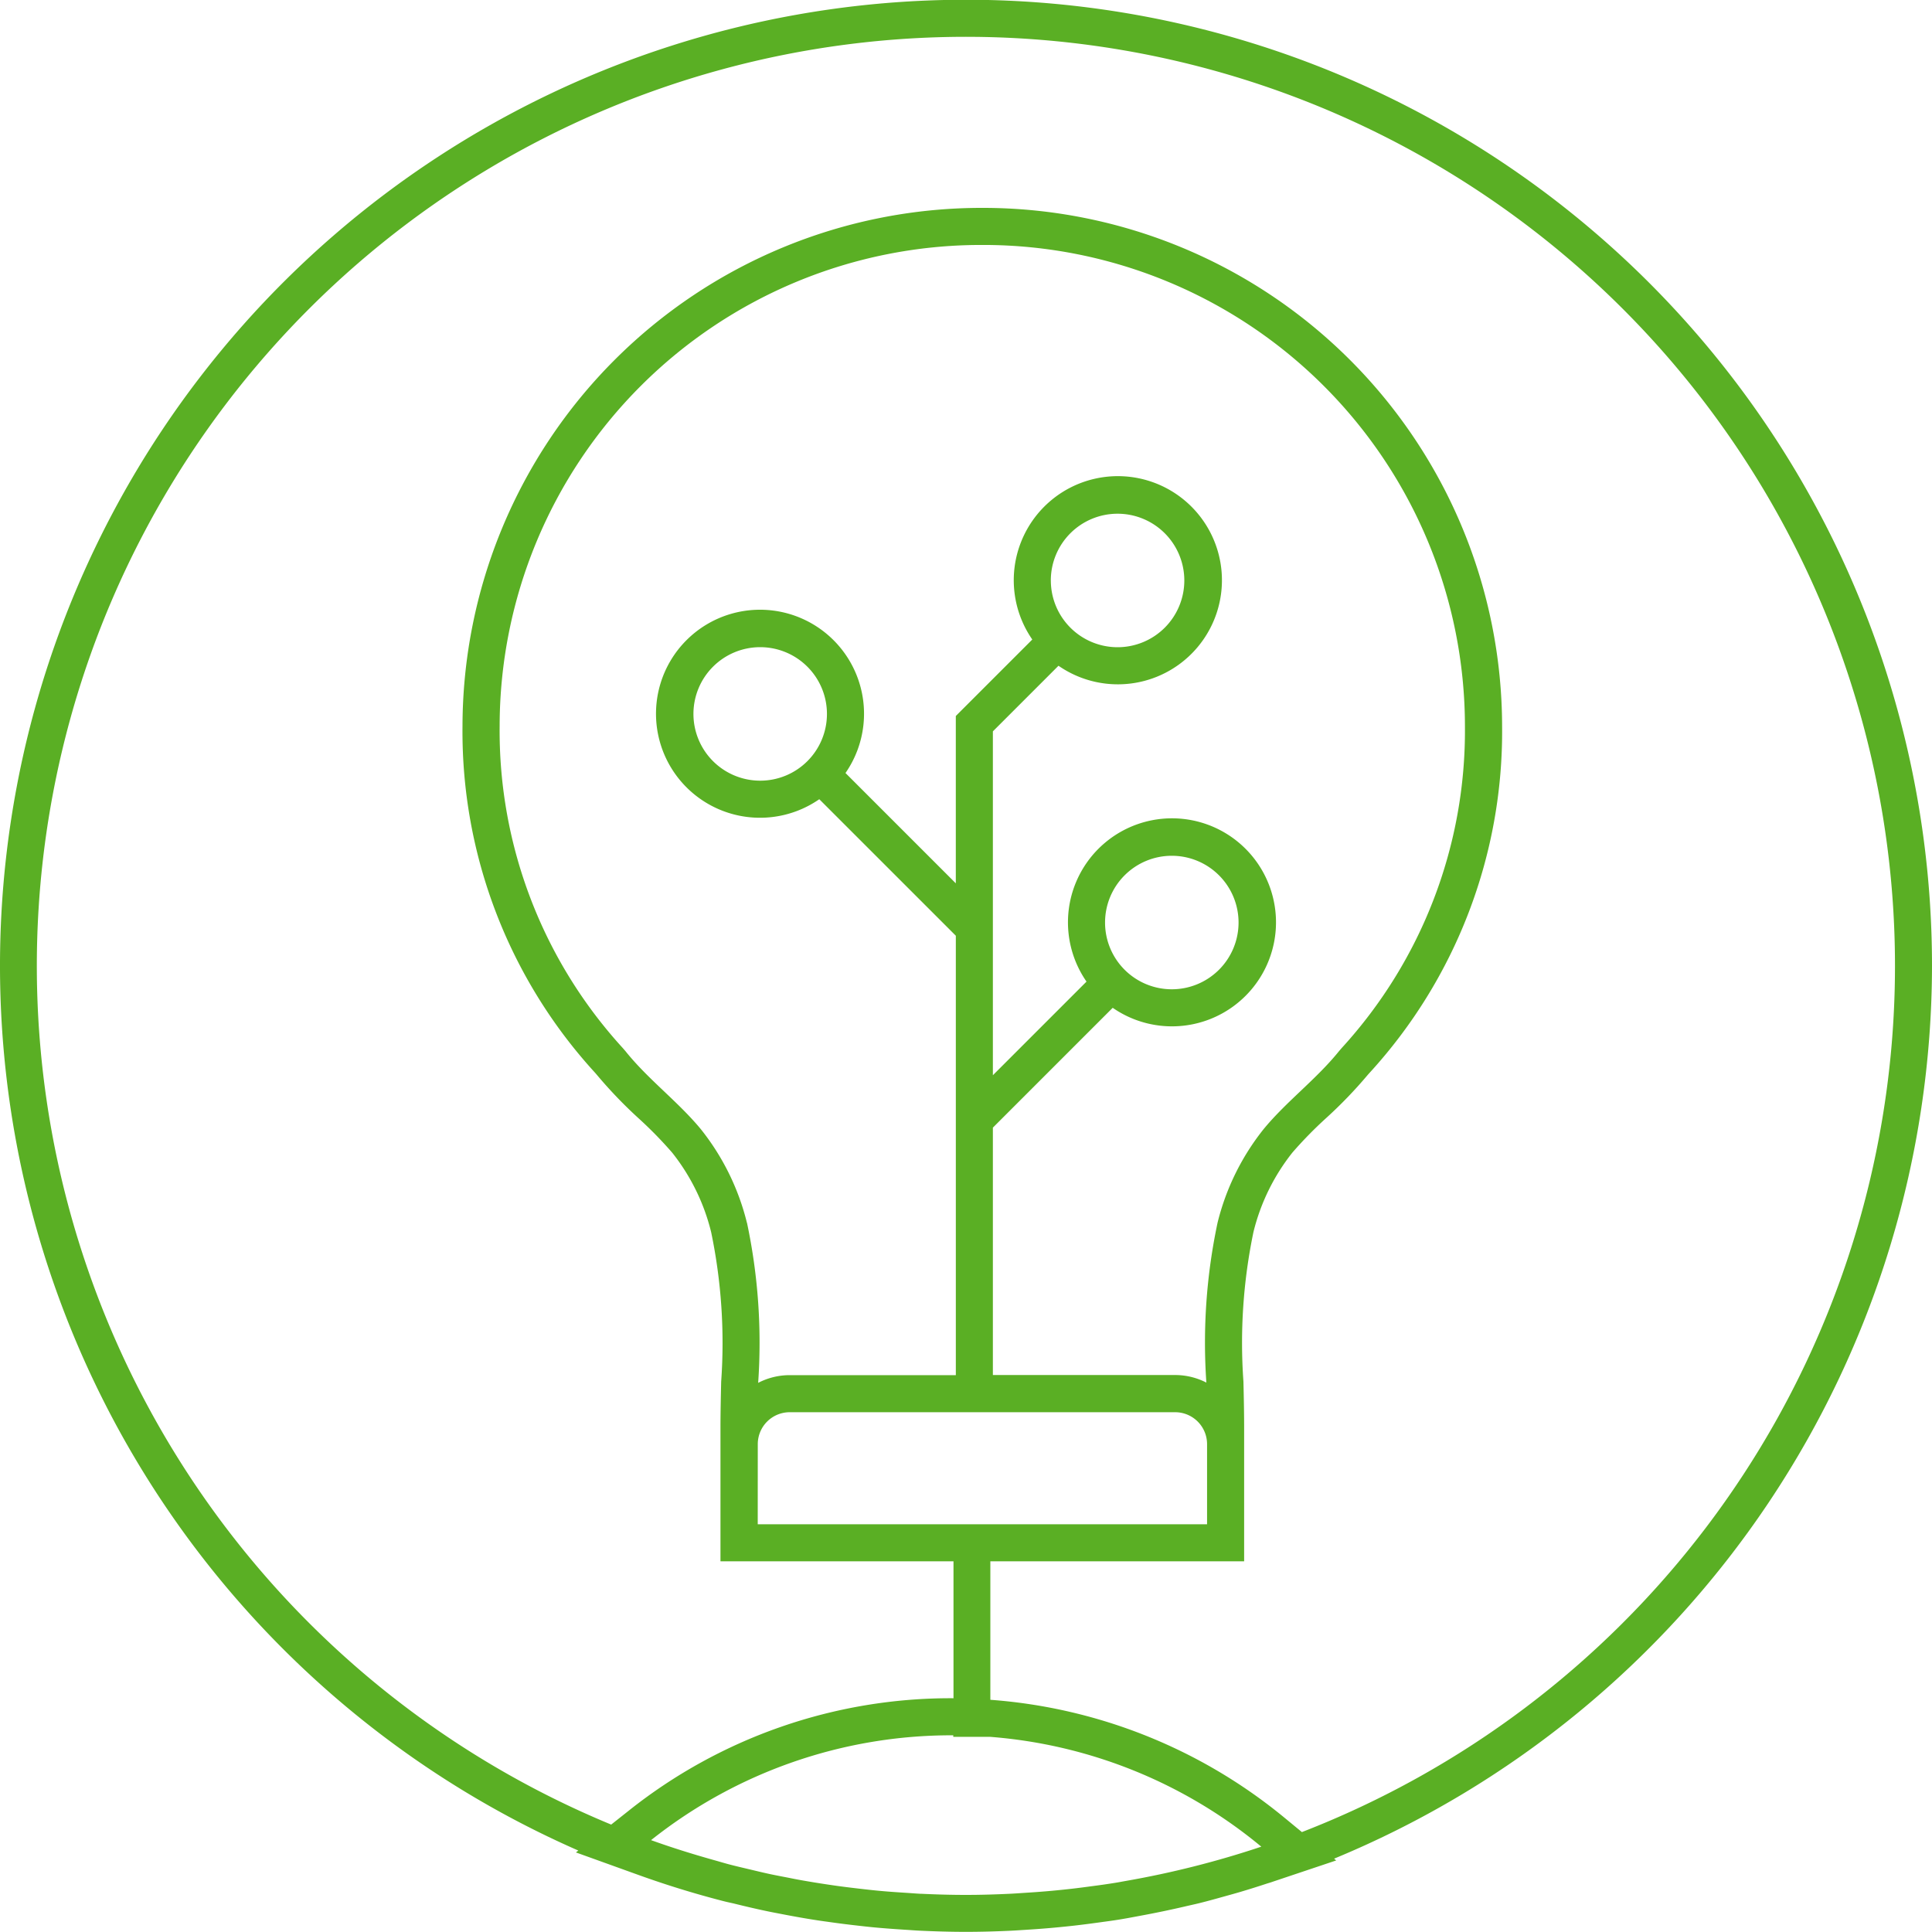 <svg id="Gruppe_46" data-name="Gruppe 46" xmlns="http://www.w3.org/2000/svg" xmlns:xlink="http://www.w3.org/1999/xlink" width="80" height="80" viewBox="0 0 80 80">
  <defs>
    <clipPath id="clip-path">
      <rect id="Rechteck_63" data-name="Rechteck 63" width="80" height="80" fill="none"/>
    </clipPath>
  </defs>
  <g id="Gruppe_45" data-name="Gruppe 45" clip-path="url(#clip-path)">
    <path id="Pfad_320" data-name="Pfad 320" d="M80,40A40,40,0,1,0,23.947,76.627l-.1.078,2.594.934q1.722.62,3.486,1.075c.143.037.288.069.432.1.46.114.92.223,1.383.32.2.043.409.081.614.121.412.08.824.155,1.239.222.225.036.451.07.677.1q.609.088,1.221.156c.228.026.455.052.684.074.434.041.869.072,1.305.1.2.012.4.029.6.038.637.03,1.275.049,1.915.049.621,0,1.24-.018,1.859-.047.215-.01.428-.026.642-.039.4-.025.793-.054,1.188-.091q.39-.036.777-.079c.341-.039.682-.083,1.022-.13.281-.039.562-.075.841-.12.3-.048.6-.106.9-.162q.923-.17,1.832-.381c.2-.048.409-.091.613-.142.358-.089.712-.188,1.066-.287.219-.061.438-.121.656-.186q.507-.151,1.009-.316c.1-.034.208-.062.311-.1l2.616-.877-.088-.073A40.058,40.058,0,0,0,80,40M38.15,78.419c-.215-.01-.428-.029-.642-.042-.394-.025-.787-.052-1.178-.09-.261-.025-.52-.055-.779-.085-.336-.039-.672-.08-1.006-.128q-.426-.061-.848-.13c-.3-.05-.6-.1-.9-.161s-.6-.114-.9-.178c-.266-.057-.531-.121-.795-.184-.319-.076-.64-.149-.955-.233-.2-.054-.4-.115-.607-.172-.873-.246-1.735-.515-2.581-.82a19.994,19.994,0,0,1,12.463-4.341h.051v.063h1.511a19.99,19.99,0,0,1,11.244,4.549,38.574,38.574,0,0,1-5.6,1.417c-.145.025-.288.054-.433.077-.326.053-.656.1-.985.142-.276.038-.553.074-.832.106s-.557.06-.836.086q-.542.049-1.087.082c-.22.014-.44.031-.661.041-.6.028-1.194.046-1.8.046-.621,0-1.237-.018-1.85-.047M30.928,50.632a10.059,10.059,0,0,0-1.915-3.884C28.061,45.6,26.839,44.7,25.9,43.527l-.106-.123a19.467,19.467,0,0,1-5.105-13.319A19.942,19.942,0,0,1,40.627,10.143l.045,0,.046,0A19.942,19.942,0,0,1,60.66,30.085,19.467,19.467,0,0,1,55.554,43.4l-.106.123c-.942,1.169-2.164,2.069-3.116,3.221a10.066,10.066,0,0,0-1.915,3.884,23.912,23.912,0,0,0-.464,6.622,2.838,2.838,0,0,0-1.293-.313H41.113V46.693l4.962-4.962a4.307,4.307,0,1,0-1.085-1.085l-3.877,3.877V30.284l2.717-2.717a4.31,4.31,0,1,0-1.085-1.086l-3.167,3.167v6.929l-4.568-4.568a4.307,4.307,0,1,0-1.085,1.085l5.654,5.653V56.942H32.7a2.837,2.837,0,0,0-1.306.319,23.919,23.919,0,0,0-.463-6.629M45.758,38.2a2.764,2.764,0,1,1,2.763,2.764A2.763,2.763,0,0,1,45.758,38.2M43.512,24.036A2.764,2.764,0,1,1,46.276,26.8a2.764,2.764,0,0,1-2.763-2.763M31.478,32.326a2.764,2.764,0,1,1,2.764-2.763,2.763,2.763,0,0,1-2.764,2.763m-.1,27.472A1.322,1.322,0,0,1,32.7,58.477H48.661A1.322,1.322,0,0,1,49.982,59.8v3.316H31.376ZM53.908,75.862l-.7-.577a21.648,21.648,0,0,0-12.2-4.9V64.65H51.517V59.139c0-.648-.014-1.3-.029-1.932a22.511,22.511,0,0,1,.414-6.188,8.575,8.575,0,0,1,1.613-3.293,16.856,16.856,0,0,1,1.4-1.431,18.588,18.588,0,0,0,1.732-1.8h0l.046-.051a20.929,20.929,0,0,0,5.506-14.354A21.5,21.5,0,0,0,40.718,8.608h-.091A21.5,21.5,0,0,0,19.151,30.085a20.927,20.927,0,0,0,5.492,14.338l.069.08A18.719,18.719,0,0,0,26.435,46.3a16.782,16.782,0,0,1,1.4,1.431,8.568,8.568,0,0,1,1.613,3.293,22.506,22.506,0,0,1,.414,6.188c-.014.631-.029,1.284-.029,1.932V64.65h9.649v5.67h-.051a21.392,21.392,0,0,0-13.417,4.673l-.706.559a38.471,38.471,0,1,1,28.6.311" transform="translate(0 0)" fill="#5aaf24"/>
  </g>
</svg>
